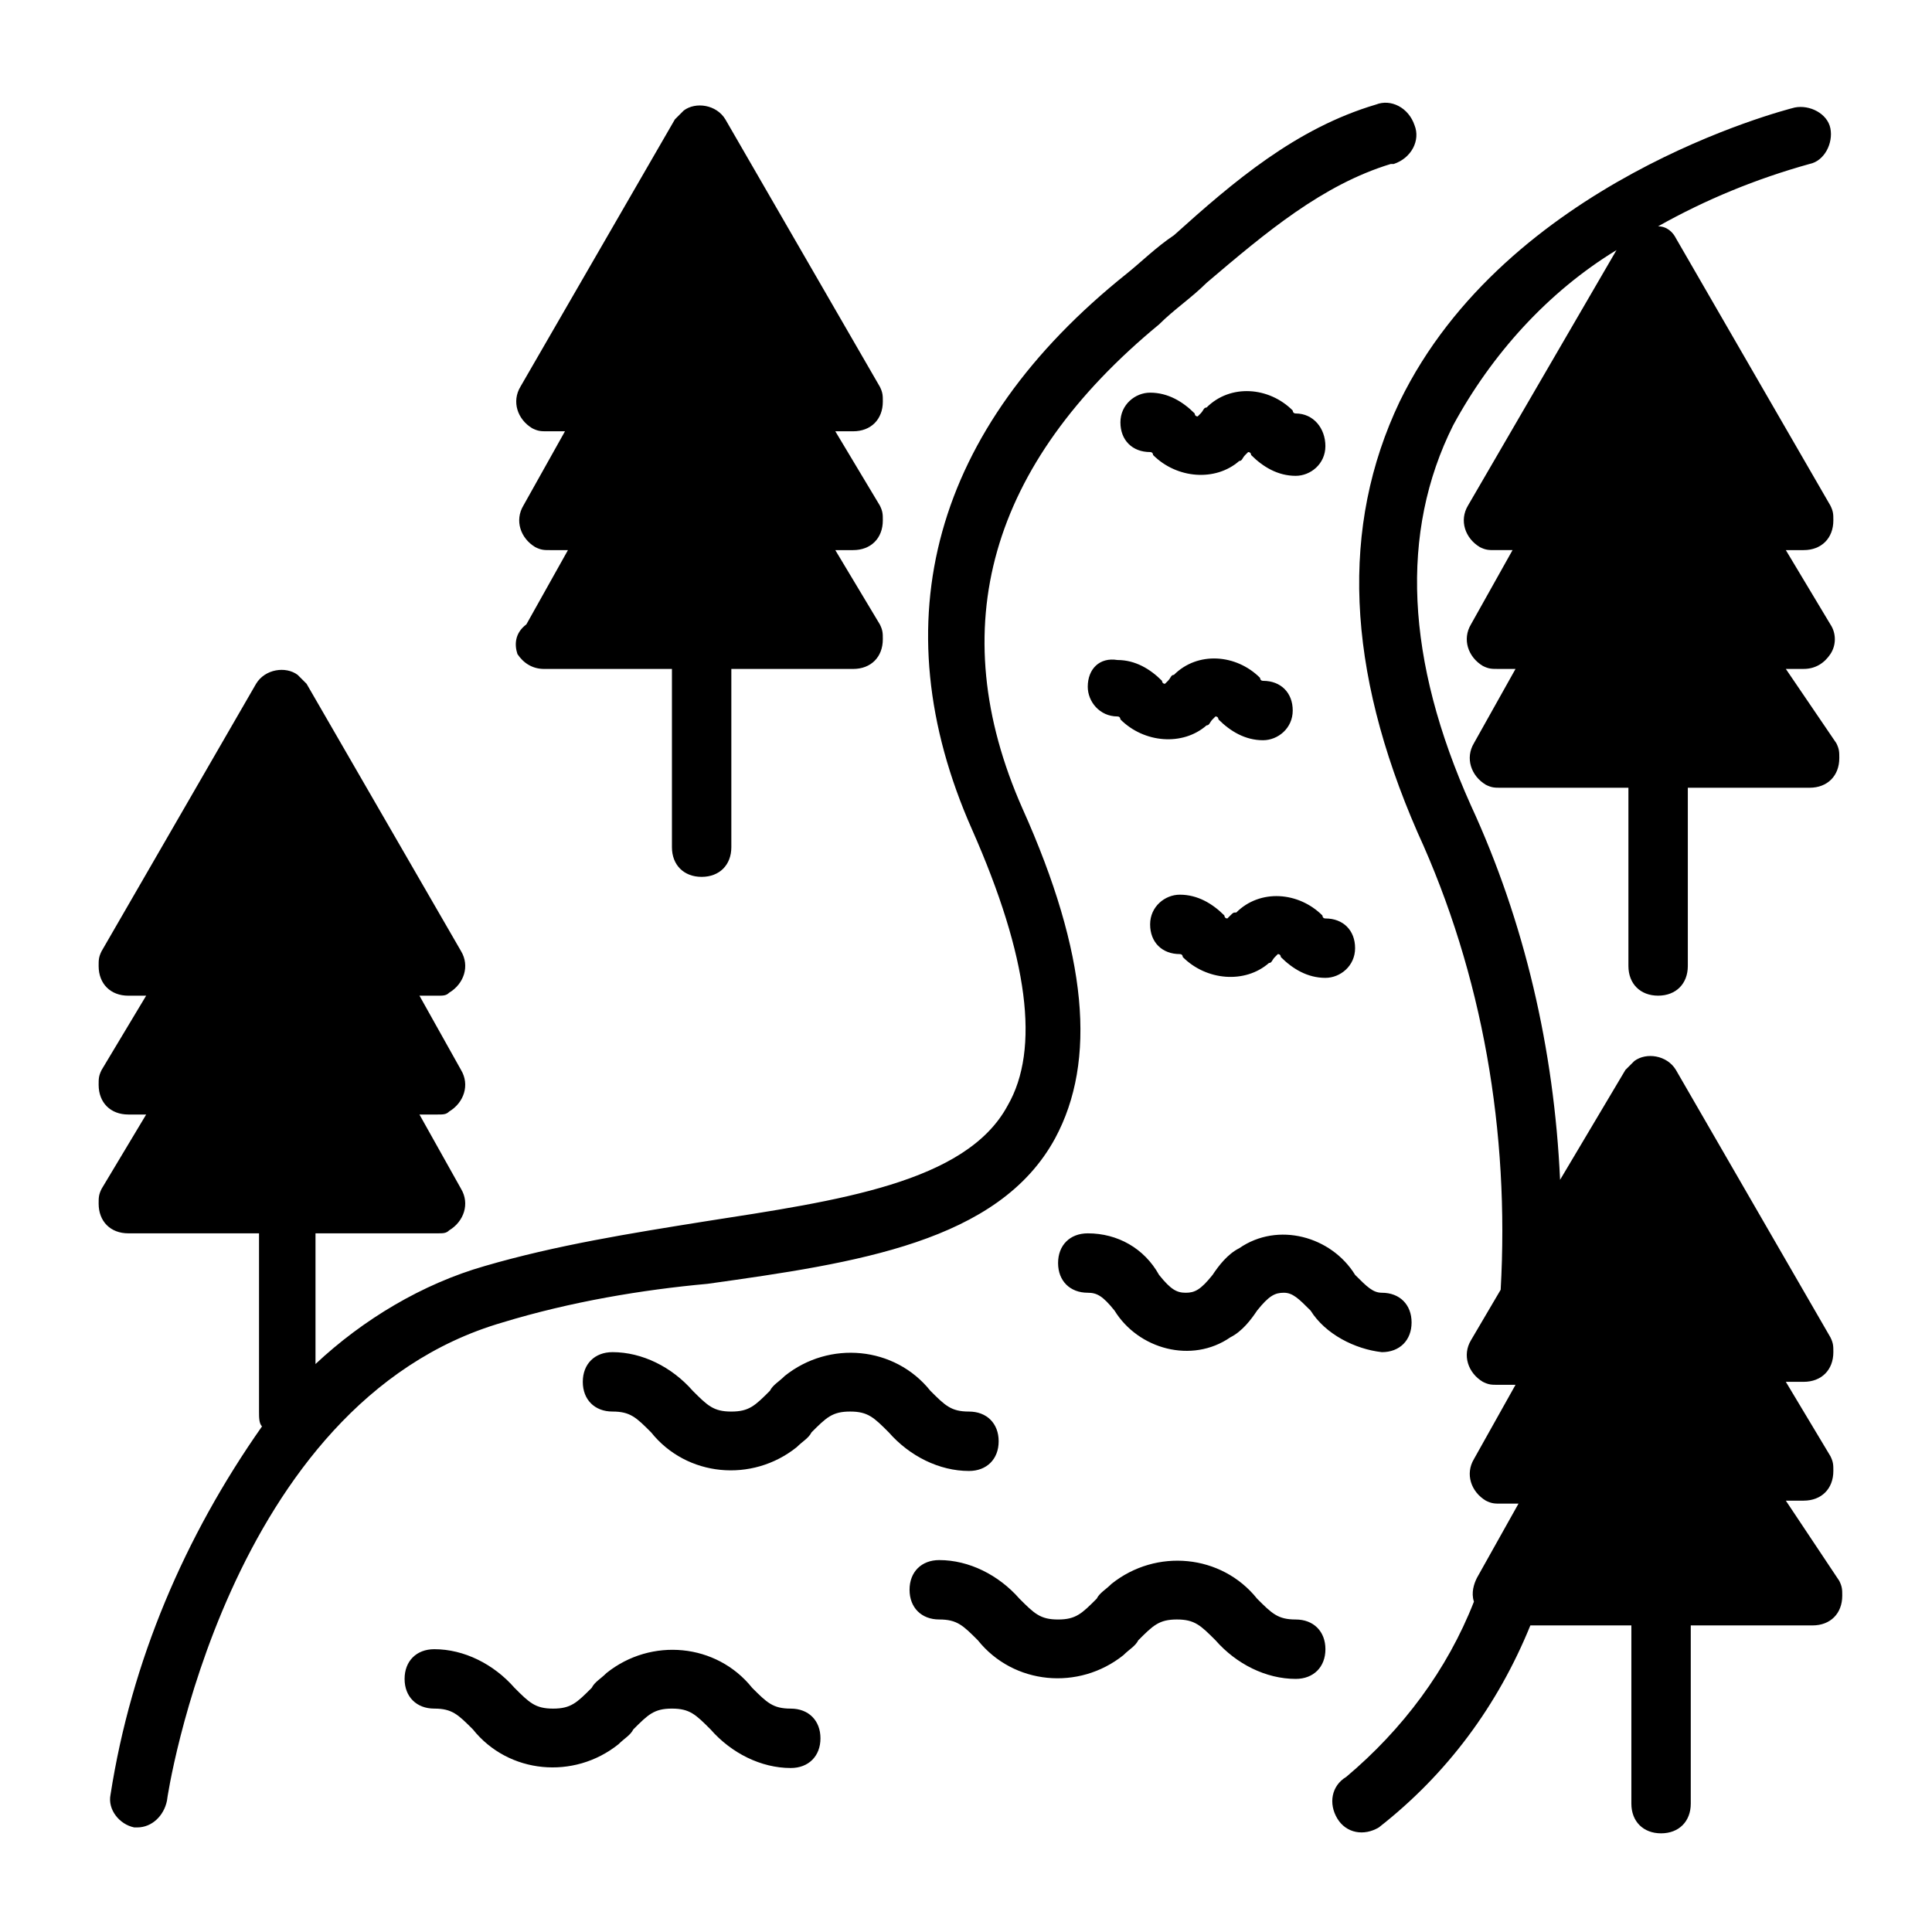<?xml version="1.0" encoding="UTF-8"?>
<!-- Uploaded to: ICON Repo, www.iconrepo.com, Generator: ICON Repo Mixer Tools -->
<svg fill="#000000" width="800px" height="800px" version="1.1" viewBox="144 144 512 512" xmlns="http://www.w3.org/2000/svg">
 <path d="m277.2 494.46c-73.211 21.258-88.953 125.95-88.953 126.74-0.789 3.934-3.938 7.086-7.875 7.086h-0.789c-3.938-0.789-7.086-4.723-6.297-8.66 5.512-35.426 19.68-68.488 40.148-97.613-0.789-0.789-0.789-2.363-0.789-3.938v-47.23h-34.633c-4.723 0-7.871-3.148-7.871-7.871 0-1.574 0-2.363 0.789-3.938l11.805-19.68h-4.723c-4.723 0-7.871-3.148-7.871-7.871 0-1.574 0-2.363 0.789-3.938l11.805-19.68h-4.723c-4.723 0-7.871-3.148-7.871-7.871 0-1.574 0-2.363 0.789-3.938l40.934-70.848c2.363-3.938 7.871-4.723 11.02-2.363l2.363 2.363 40.934 70.848c2.363 3.938 0.789 8.66-3.148 11.02-0.789 0.789-1.578 0.789-3.152 0.789h-4.723l11.02 19.68c2.363 3.938 0.789 8.66-3.148 11.02-0.785 0.789-1.574 0.789-3.148 0.789h-4.723l11.02 19.68c2.363 3.938 0.789 8.66-3.148 11.02-0.785 0.789-1.574 0.789-3.148 0.789h-32.273v34.637c12.594-11.809 28.34-21.254 44.871-25.977 18.895-5.512 38.574-8.66 58.254-11.809 35.426-5.512 69.273-10.234 80.293-30.699 8.66-14.957 5.512-39.359-9.445-73.211-24.402-55.105-10.234-106.27 40.934-147.21 3.938-3.148 7.871-7.086 12.594-10.234 15.746-14.172 32.277-28.34 53.531-34.637 3.938-1.574 8.66 0.789 10.234 5.512 1.574 3.938-0.789 8.66-5.512 10.234h-0.789c-18.105 5.512-33.062 18.105-48.805 31.488-3.938 3.938-8.66 7.086-12.594 11.02-44.871 37-57.465 80.293-36.211 128.31 17.32 38.574 19.68 66.914 8.66 87.379-14.957 27.551-52.742 33.062-92.102 38.574-17.32 1.574-36.215 4.723-54.32 10.23zm76.359 102.34c-4.723 0-6.297-1.574-10.234-5.512-9.445-11.809-26.766-13.383-38.574-3.938-1.574 1.574-3.148 2.363-3.938 3.938-3.938 3.938-5.512 5.512-10.234 5.512-4.723 0-6.297-1.574-10.234-5.512-5.512-6.297-13.383-10.234-21.254-10.234-4.723 0-7.871 3.148-7.871 7.871 0 4.723 3.148 7.871 7.871 7.871 4.723 0 6.297 1.574 10.234 5.512 9.445 11.809 26.766 13.383 38.574 3.938 1.574-1.574 3.148-2.363 3.938-3.938 3.938-3.938 5.512-5.512 10.234-5.512s6.297 1.574 10.234 5.512c5.512 6.297 13.383 10.234 21.254 10.234 4.723 0 7.871-3.148 7.871-7.871s-3.148-7.871-7.871-7.871zm133.82-23.617c-4.723 0-6.297-1.574-10.234-5.512-9.445-11.809-26.766-13.383-38.574-3.938-1.574 1.574-3.148 2.363-3.938 3.938-3.938 3.938-5.512 5.512-10.234 5.512-4.723 0-6.297-1.574-10.234-5.512-5.512-6.297-13.383-10.234-21.254-10.234-4.723 0-7.871 3.148-7.871 7.871s3.148 7.871 7.871 7.871 6.297 1.574 10.234 5.512c9.445 11.809 26.766 13.383 38.574 3.938 1.574-1.574 3.148-2.363 3.938-3.938 3.938-3.938 5.512-5.512 10.234-5.512s6.297 1.574 10.234 5.512c5.512 6.297 13.383 10.234 21.254 10.234 4.723 0 7.871-3.148 7.871-7.871 0-4.723-3.148-7.871-7.871-7.871zm-78.723-47.234c0-4.723-3.148-7.871-7.871-7.871s-6.297-1.574-10.234-5.512c-9.445-11.809-26.766-13.383-38.574-3.938-1.574 1.574-3.148 2.363-3.938 3.938-3.938 3.938-5.512 5.512-10.234 5.512-4.723 0-6.297-1.574-10.234-5.512-5.512-6.297-13.383-10.234-21.254-10.234-4.723 0-7.871 3.148-7.871 7.871s3.148 7.871 7.871 7.871 6.297 1.574 10.234 5.512c9.445 11.809 26.766 13.383 38.574 3.938 1.574-1.574 3.148-2.363 3.938-3.938 3.938-3.938 5.512-5.512 10.234-5.512s6.297 1.574 10.234 5.512c5.512 6.297 13.383 10.234 21.254 10.234 4.723 0.004 7.871-3.144 7.871-7.871zm15.746-47.23c0 4.723 3.148 7.871 7.871 7.871 2.363 0 3.938 0.789 7.086 4.723 6.297 10.234 20.469 14.168 30.699 7.086 3.148-1.574 5.512-4.723 7.086-7.086 3.148-3.938 4.723-4.723 7.086-4.723s3.938 1.574 7.086 4.723c3.938 6.297 11.809 10.234 18.895 11.02 4.723 0 7.871-3.148 7.871-7.871 0-4.723-3.148-7.871-7.871-7.871-2.363 0-3.938-1.574-7.086-4.723-6.297-10.234-20.469-14.168-30.699-7.086-3.148 1.574-5.512 4.723-7.086 7.086-3.148 3.938-4.723 4.723-7.086 4.723-2.363 0-3.938-0.789-7.086-4.723-3.938-7.086-11.023-11.02-18.895-11.02-4.723 0-7.871 3.148-7.871 7.871zm-143.27-161.38c1.574 2.363 3.938 3.938 7.086 3.938h33.852v47.23c0 4.723 3.148 7.871 7.871 7.871s7.871-3.148 7.871-7.871v-47.23h32.273c4.723 0 7.871-3.148 7.871-7.871 0-1.574 0-2.363-0.789-3.938l-11.805-19.684h4.723c4.723 0 7.871-3.148 7.871-7.871 0-1.574 0-2.363-0.789-3.938l-11.805-19.68h4.723c4.723 0 7.871-3.148 7.871-7.871 0-1.574 0-2.363-0.789-3.938l-40.934-70.848c-2.363-3.938-7.871-4.723-11.02-2.363-0.789 0.789-1.574 1.574-2.363 2.363l-40.934 70.848c-2.363 3.938-0.789 8.66 3.148 11.02 1.574 0.789 2.363 0.789 3.938 0.789h4.723l-11.02 19.68c-2.363 3.938-0.789 8.66 3.148 11.02 1.574 0.789 2.363 0.789 3.938 0.789h4.723l-11.02 19.68c-3.152 2.363-3.152 5.512-2.363 7.875zm347.94 0c1.574-2.363 1.574-5.512 0-7.871l-11.809-19.684h4.723c4.723 0 7.871-3.148 7.871-7.871 0-1.574 0-2.363-0.789-3.938l-40.934-70.848c-0.789-1.574-2.363-3.148-4.723-3.148 12.594-7.086 25.977-12.594 40.148-16.531 3.938-0.789 6.297-5.512 5.512-9.445-0.789-3.938-5.512-6.297-9.445-5.512-3.148 0.789-76.359 19.68-104.7 77.934-15.742 33.062-14.168 70.848 4.723 114.14 17.32 37.785 24.402 79.508 22.043 121.23l-7.871 13.383c-2.363 3.938-0.789 8.66 3.148 11.02 1.574 0.789 2.363 0.789 3.938 0.789h4.723l-11.02 19.68c-2.363 3.938-0.789 8.66 3.148 11.02 1.574 0.789 2.363 0.789 3.938 0.789h4.723l-11.02 19.68c-0.789 1.574-1.574 3.938-0.789 6.297-7.086 18.105-18.895 33.852-33.852 46.445-3.938 2.363-4.723 7.086-2.363 11.02 2.363 3.938 7.086 4.723 11.02 2.363 18.105-14.168 31.488-32.273 40.148-53.531h26.766v47.23c0 4.723 3.148 7.871 7.871 7.871s7.871-3.148 7.871-7.871v-47.23h32.273c4.723 0 7.871-3.148 7.871-7.871 0-1.574 0-2.363-0.789-3.938l-14.164-21.254h4.723c4.723 0 7.871-3.148 7.871-7.871 0-1.574 0-2.363-0.789-3.938l-11.805-19.68h4.723c4.723 0 7.871-3.148 7.871-7.871 0-1.574 0-2.363-0.789-3.938l-40.934-70.848c-2.363-3.938-7.871-4.723-11.02-2.363-0.789 0.789-1.574 1.574-2.363 2.363l-17.316 29.125c-1.574-34.637-9.445-68.488-23.617-99.188-17.32-38.574-18.895-72.422-4.723-100.76 10.234-18.895 25.191-35.426 43.297-46.445l-39.359 67.699c-2.363 3.938-0.789 8.66 3.148 11.02 1.574 0.789 2.363 0.789 3.938 0.789h4.723l-11.02 19.68c-2.363 3.938-0.789 8.66 3.148 11.02 1.574 0.789 2.363 0.789 3.938 0.789h4.723l-11.02 19.68c-2.363 3.938-0.789 8.66 3.148 11.02 1.574 0.789 2.363 0.789 3.938 0.789h33.852v47.23c0 4.723 3.148 7.871 7.871 7.871s7.871-3.148 7.871-7.871v-47.23h32.273c4.723 0 7.871-3.148 7.871-7.871 0-1.574 0-2.363-0.789-3.938l-13.383-19.68h4.723c3.148 0 5.512-1.574 7.086-3.934zm-159.02 69.273-0.789 0.789c-0.789 0-0.789-0.789-0.789-0.789-3.148-3.148-7.086-5.512-11.809-5.512-3.938 0-7.871 3.148-7.871 7.871 0 4.723 3.148 7.871 7.871 7.871 0.789 0 0.789 0.789 0.789 0.789 6.297 6.297 16.531 7.086 22.828 1.574 0.789 0 0.789-0.789 1.574-1.574l0.789-0.789c0.789 0 0.789 0.789 0.789 0.789 3.148 3.148 7.086 5.512 11.809 5.512 3.938 0 7.871-3.148 7.871-7.871s-3.148-7.871-7.871-7.871c-0.789 0-0.789-0.789-0.789-0.789-6.297-6.297-16.531-7.086-22.828-0.789-0.785 0-0.785 0-1.574 0.789zm-37.785-60.617c0 3.938 3.148 7.871 7.871 7.871 0.789 0 0.789 0.789 0.789 0.789 6.297 6.297 16.531 7.086 22.828 1.574 0.789 0 0.789-0.789 1.574-1.574l0.789-0.789c0.789 0 0.789 0.789 0.789 0.789 3.148 3.148 7.086 5.512 11.809 5.512 3.938 0 7.871-3.148 7.871-7.871 0-4.723-3.148-7.871-7.871-7.871-0.789 0-0.789-0.789-0.789-0.789-6.297-6.297-16.531-7.086-22.828-0.789-0.789 0-0.789 0.789-1.574 1.574 0 0-0.789 0.789-0.789 0.789-0.789 0-0.789-0.789-0.789-0.789-3.148-3.148-7.086-5.512-11.809-5.512-4.723-0.785-7.871 2.363-7.871 7.086zm55.105-72.422c-0.789 0-0.789-0.789-0.789-0.789-6.297-6.297-16.531-7.086-22.828-0.789-0.789 0-0.789 0.789-1.574 1.574l-0.789 0.789c-0.789 0-0.789-0.789-0.789-0.789-3.148-3.148-7.086-5.512-11.809-5.512-3.938 0-7.871 3.148-7.871 7.871s3.148 7.871 7.871 7.871c0.789 0 0.789 0.789 0.789 0.789 6.297 6.297 16.531 7.086 22.828 1.574 0.789 0 0.789-0.789 1.574-1.574l0.789-0.789c0.789 0 0.789 0.789 0.789 0.789 3.148 3.148 7.086 5.512 11.809 5.512 3.938 0 7.871-3.148 7.871-7.871 0-4.719-3.148-8.656-7.871-8.656z"/>
</svg>